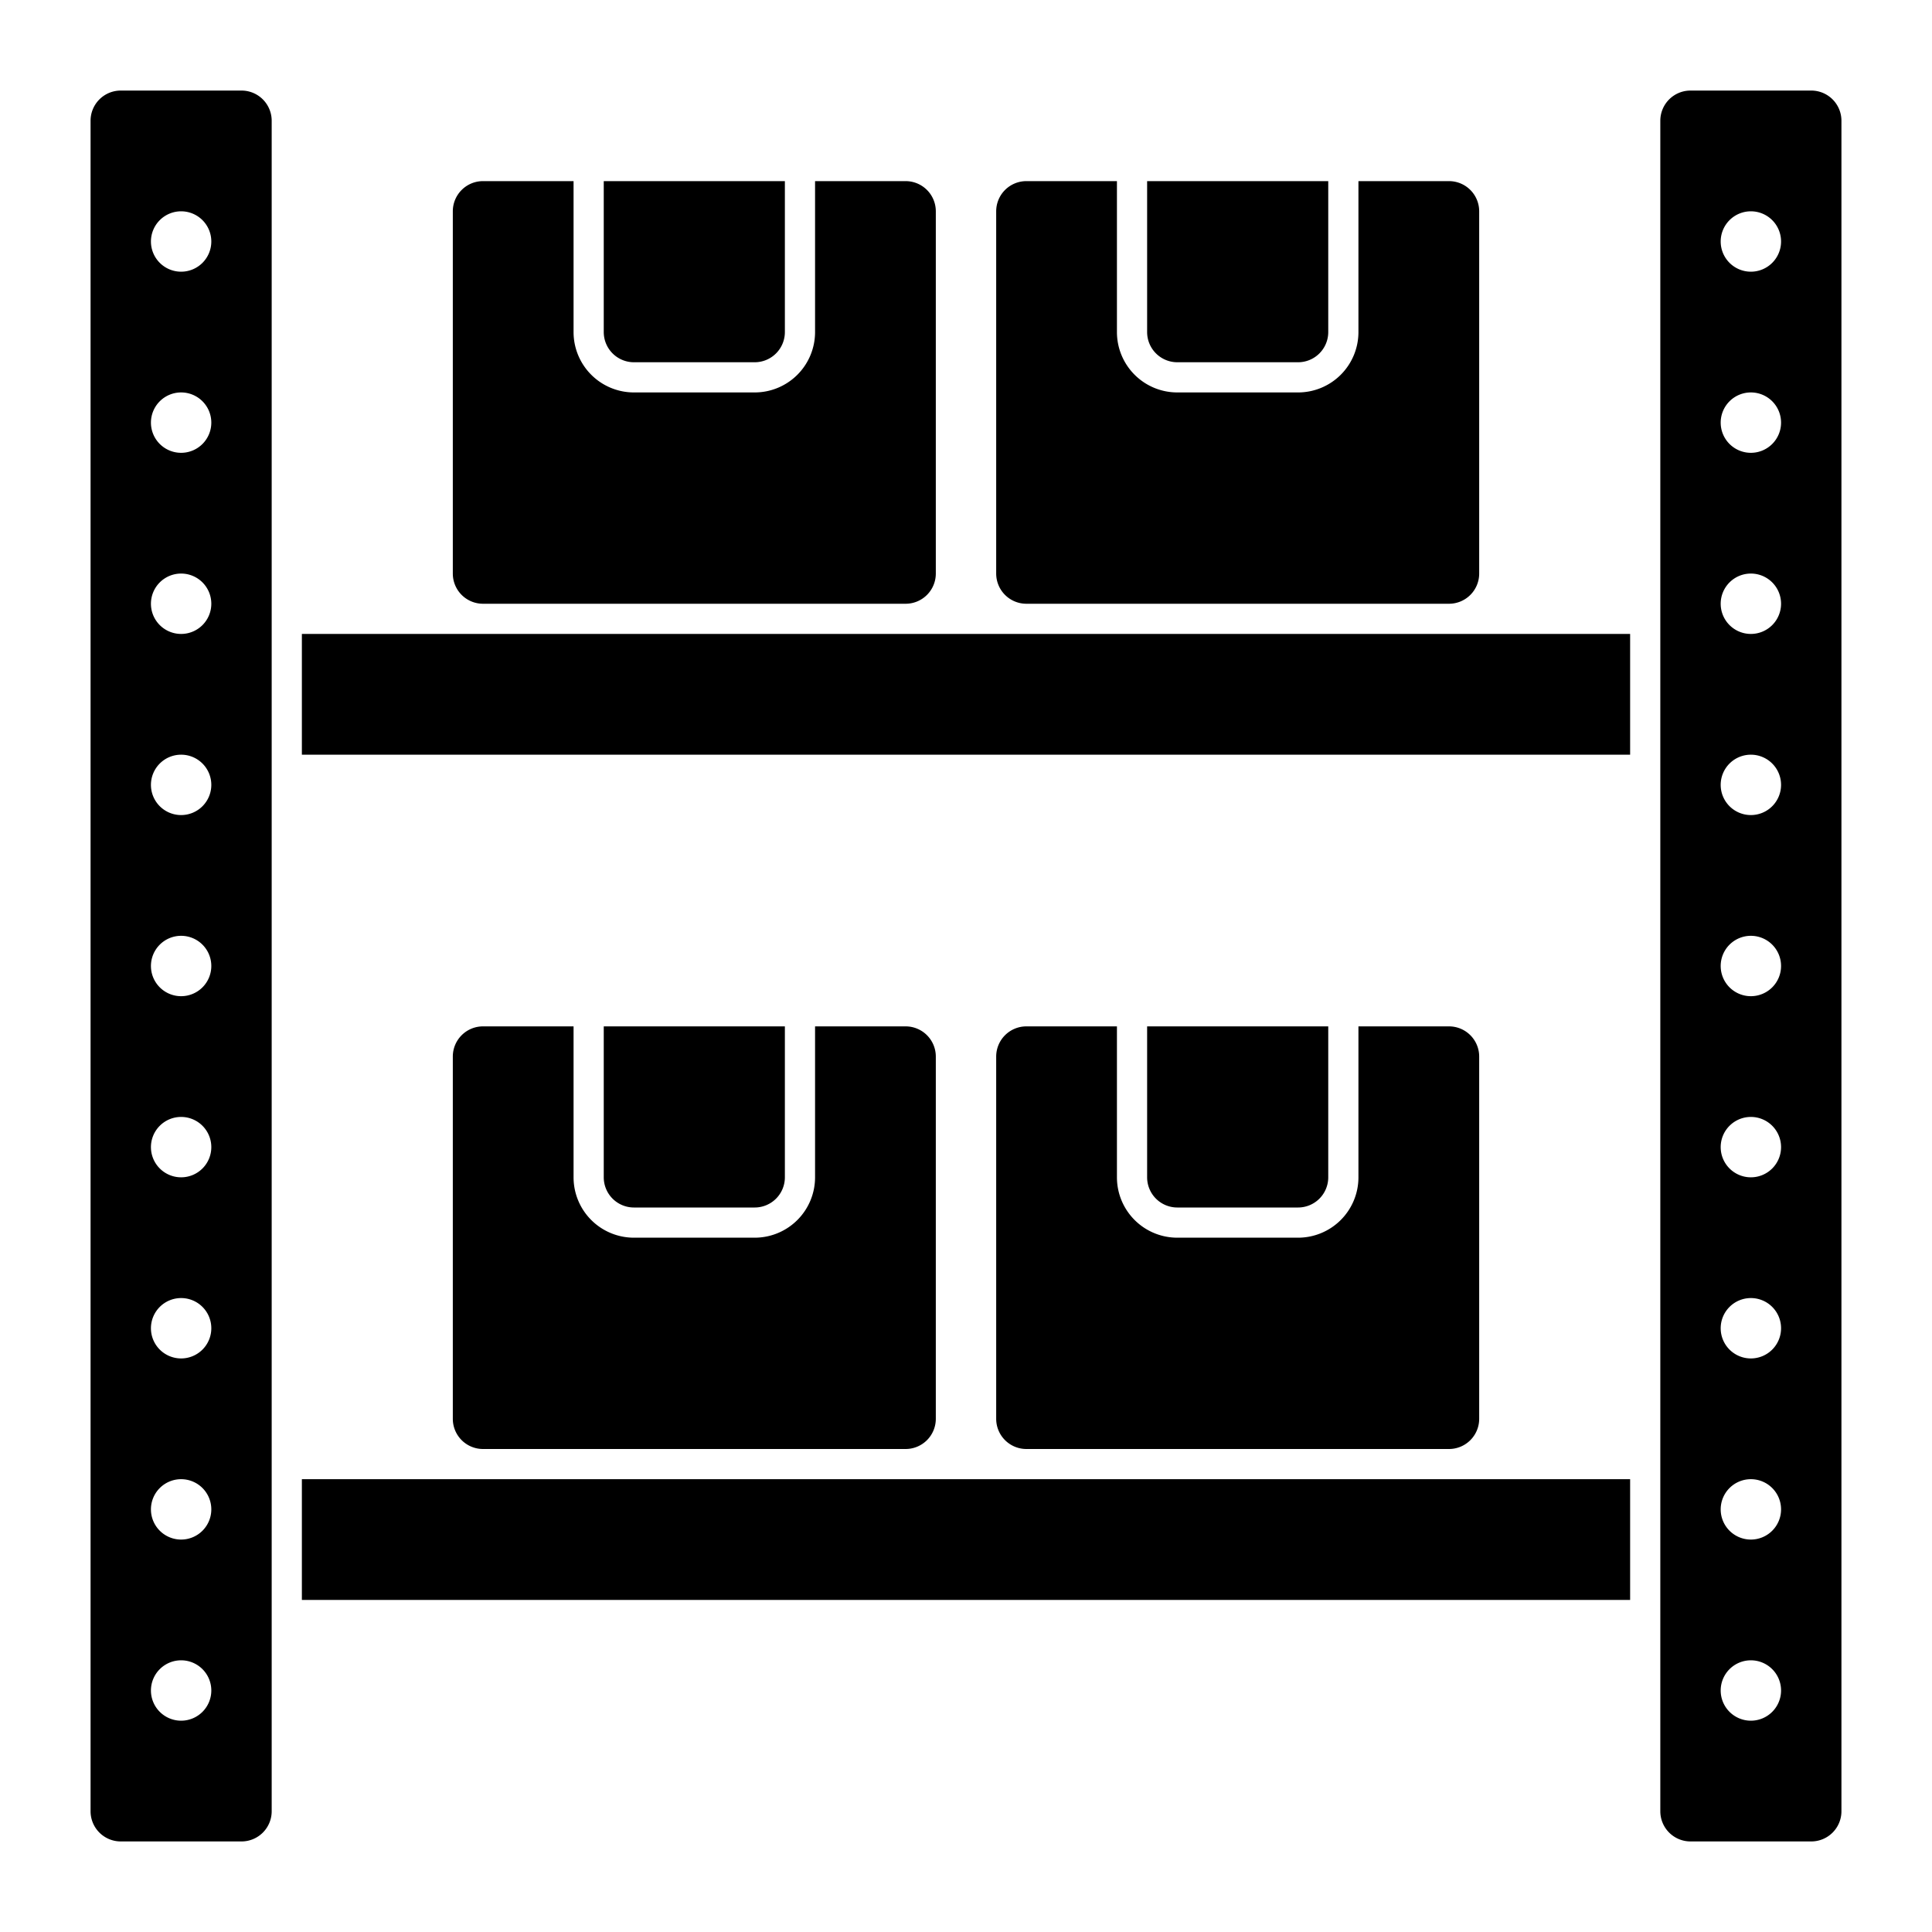 <svg id="Layer_1" height="512" viewBox="0 0 64 64" width="512" xmlns="http://www.w3.org/2000/svg" data-name="Layer 1"><g fill="rgb(0,0,0)"><path d="m30 34h-3v5a2 2 0 0 1 -2 2h-4a2 2 0 0 1 -2-2v-5h-3a1 1 0 0 0 -1 1v12a1 1 0 0 0 1 1h14a1 1 0 0 0 1-1v-12a1 1 0 0 0 -1-1z"/><path d="m20 34h6a0 0 0 0 1 0 0v5a1 1 0 0 1 -1 1h-4a1 1 0 0 1 -1-1v-5a0 0 0 0 1 0 0z"/><path d="m48 34h-3v5a2 2 0 0 1 -2 2h-4a2 2 0 0 1 -2-2v-5h-3a1 1 0 0 0 -1 1v12a1 1 0 0 0 1 1h14a1 1 0 0 0 1-1v-12a1 1 0 0 0 -1-1z"/><path d="m38 34h6a0 0 0 0 1 0 0v5a1 1 0 0 1 -1 1h-4a1 1 0 0 1 -1-1v-5a0 0 0 0 1 0 0z"/><path d="m30 6h-3v5a2 2 0 0 1 -2 2h-4a2 2 0 0 1 -2-2v-5h-3a1 1 0 0 0 -1 1v12a1 1 0 0 0 1 1h14a1 1 0 0 0 1-1v-12a1 1 0 0 0 -1-1z"/><path d="m20 6h6a0 0 0 0 1 0 0v5a1 1 0 0 1 -1 1h-4a1 1 0 0 1 -1-1v-5a0 0 0 0 1 0 0z"/><path d="m48 6h-3v5a2 2 0 0 1 -2 2h-4a2 2 0 0 1 -2-2v-5h-3a1 1 0 0 0 -1 1v12a1 1 0 0 0 1 1h14a1 1 0 0 0 1-1v-12a1 1 0 0 0 -1-1z"/><path d="m38 6h6a0 0 0 0 1 0 0v5a1 1 0 0 1 -1 1h-4a1 1 0 0 1 -1-1v-5a0 0 0 0 1 0 0z"/><path d="m10 21h44v4h-44z"/><path d="m10 49h44v4h-44z"/><path d="m8 3h-4a1 1 0 0 0 -1 1v56a1 1 0 0 0 1 1h4a1 1 0 0 0 1-1v-56a1 1 0 0 0 -1-1zm-2 54a1 1 0 1 1 1-1 1 1 0 0 1 -1 1zm0-6a1 1 0 1 1 1-1 1 1 0 0 1 -1 1zm0-6a1 1 0 1 1 1-1 1 1 0 0 1 -1 1zm0-6a1 1 0 1 1 1-1 1 1 0 0 1 -1 1zm0-6a1 1 0 1 1 1-1 1 1 0 0 1 -1 1zm0-6a1 1 0 1 1 1-1 1 1 0 0 1 -1 1zm0-6a1 1 0 1 1 1-1 1 1 0 0 1 -1 1zm0-6a1 1 0 1 1 1-1 1 1 0 0 1 -1 1zm0-6a1 1 0 1 1 1-1 1 1 0 0 1 -1 1z"/><path d="m60 3h-4a1 1 0 0 0 -1 1v56a1 1 0 0 0 1 1h4a1 1 0 0 0 1-1v-56a1 1 0 0 0 -1-1zm-2 54a1 1 0 1 1 1-1 1 1 0 0 1 -1 1zm0-6a1 1 0 1 1 1-1 1 1 0 0 1 -1 1zm0-6a1 1 0 1 1 1-1 1 1 0 0 1 -1 1zm0-6a1 1 0 1 1 1-1 1 1 0 0 1 -1 1zm0-6a1 1 0 1 1 1-1 1 1 0 0 1 -1 1zm0-6a1 1 0 1 1 1-1 1 1 0 0 1 -1 1zm0-6a1 1 0 1 1 1-1 1 1 0 0 1 -1 1zm0-6a1 1 0 1 1 1-1 1 1 0 0 1 -1 1zm0-6a1 1 0 1 1 1-1 1 1 0 0 1 -1 1z"/></g></svg>